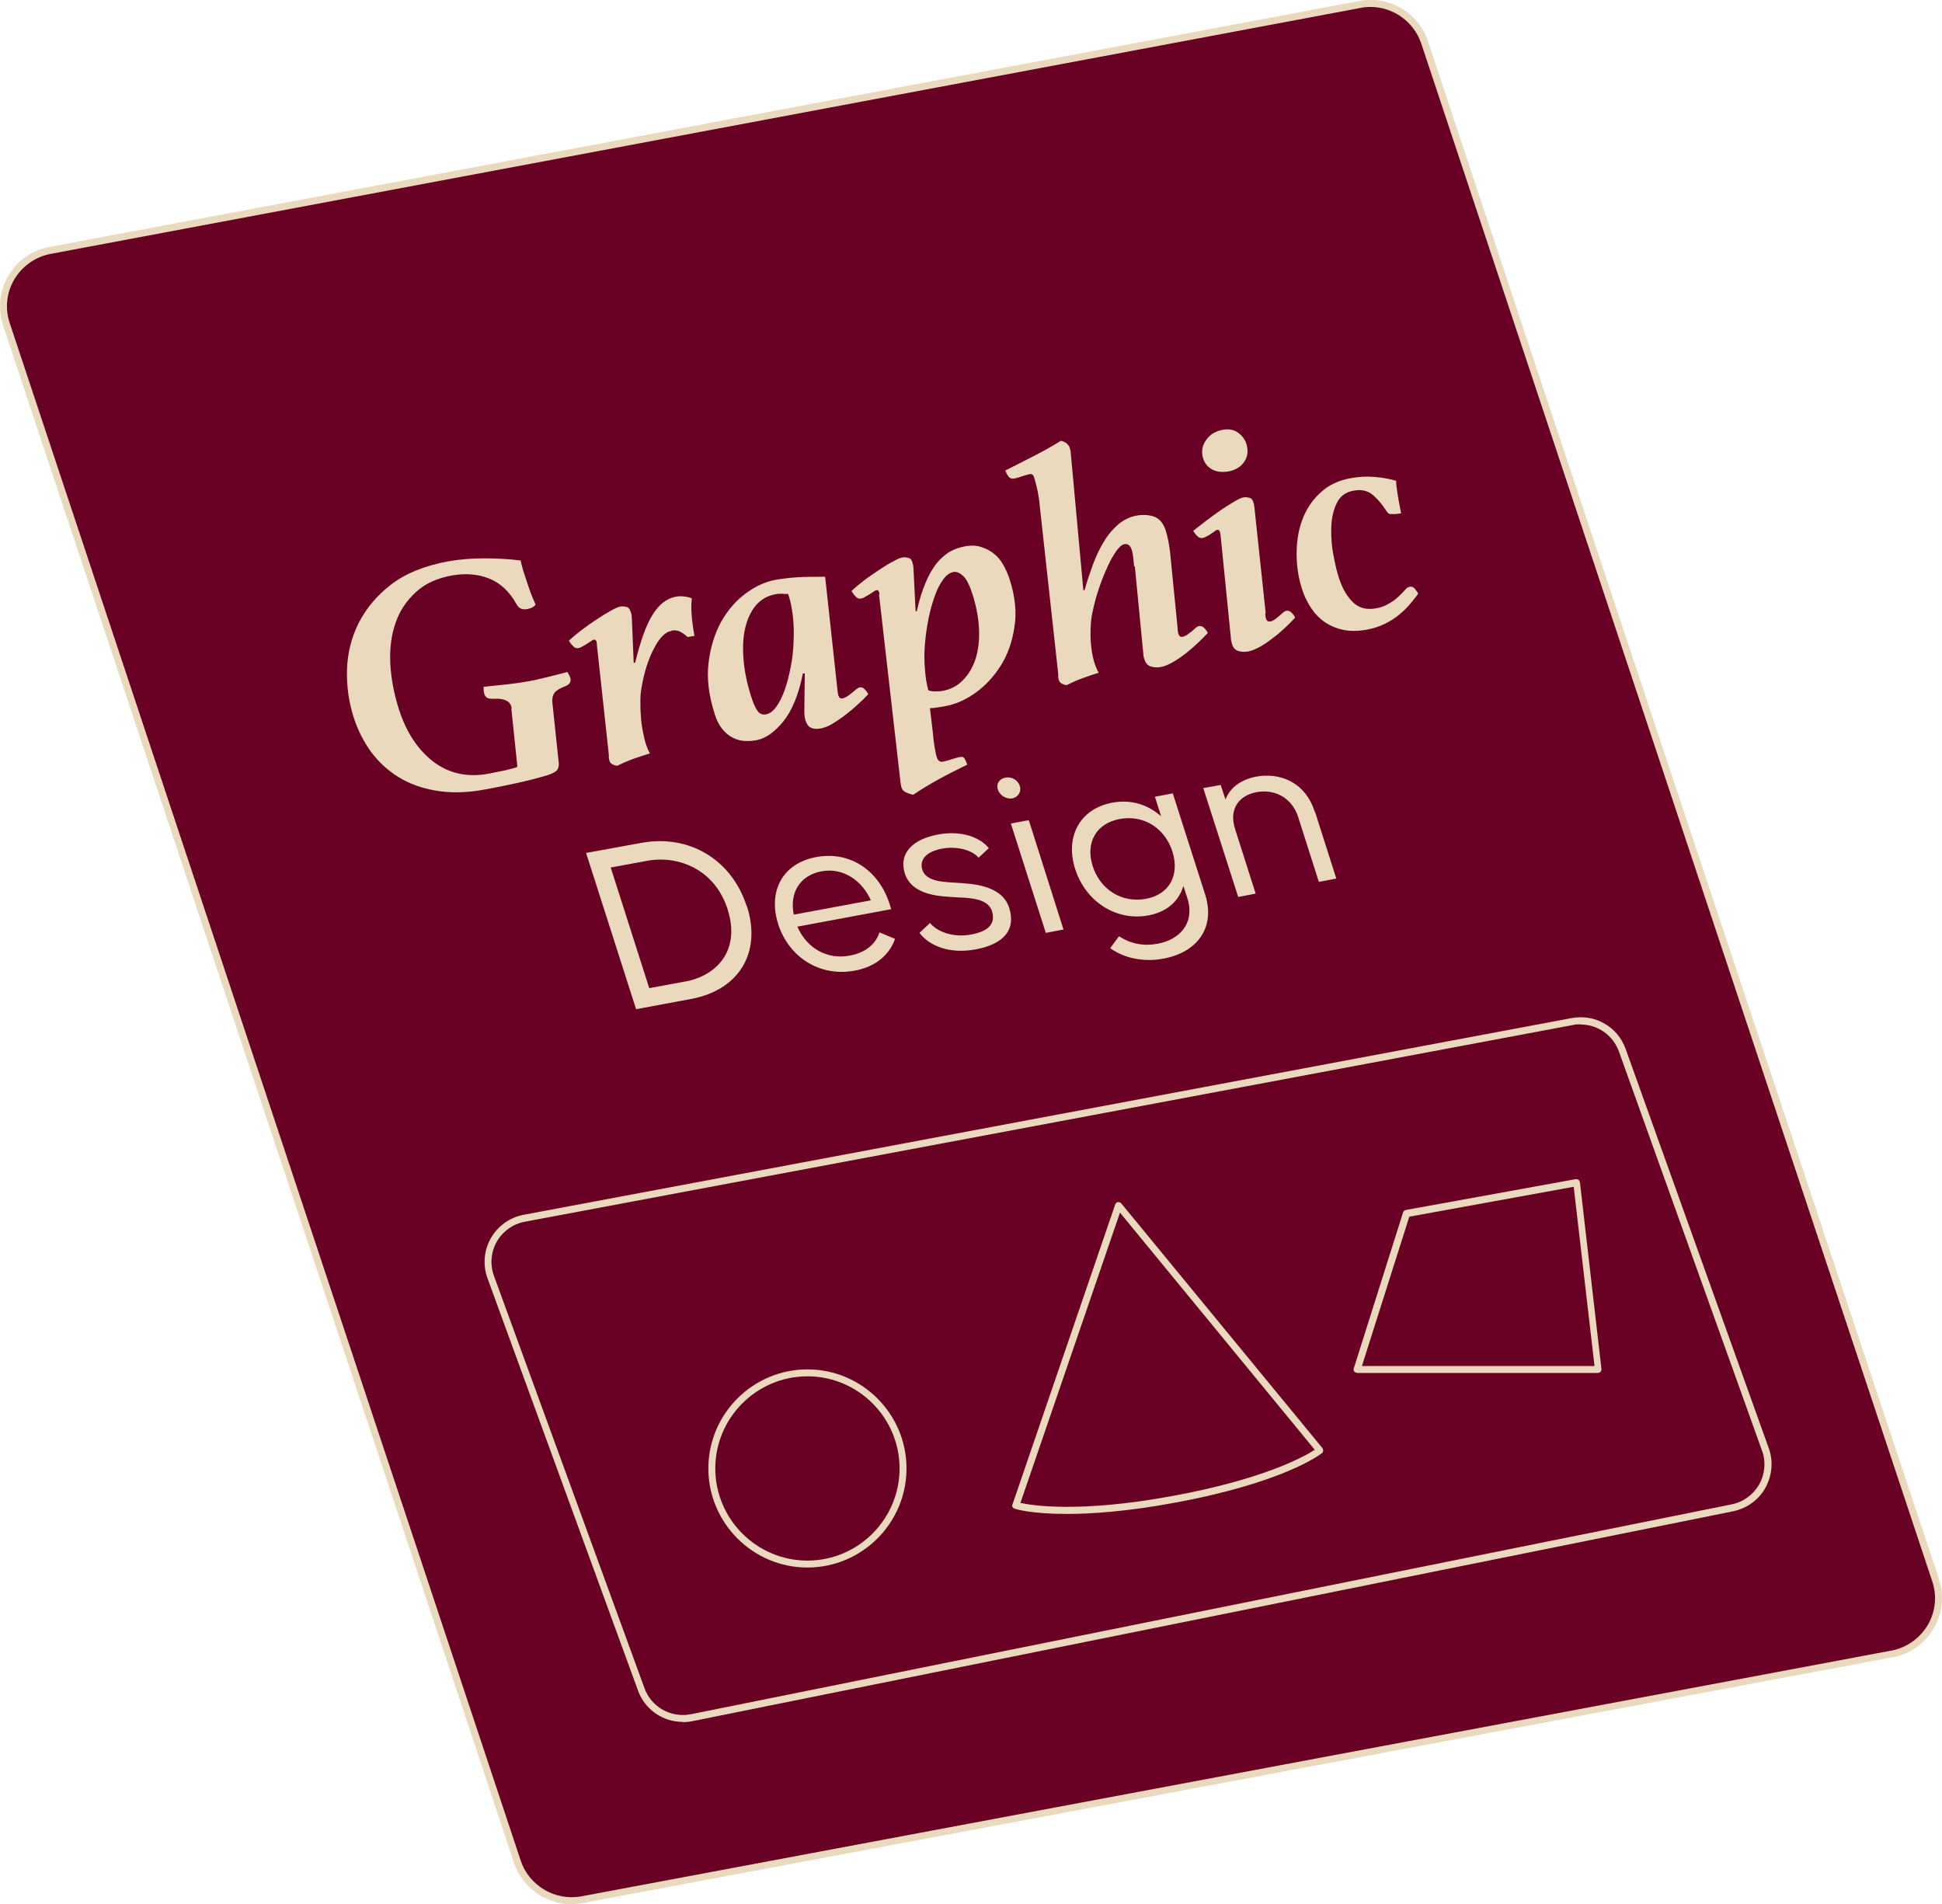 <svg xmlns="http://www.w3.org/2000/svg" id="Layer_2" data-name="Layer 2" viewBox="0 0 81.15 79.57"><defs><style>      .cls-1 {        fill: #690124;      }      .cls-1, .cls-2 {        stroke-width: 0px;      }      .cls-2 {        fill: #ead9bd;      }    </style></defs><g id="Layer_1-2" data-name="Layer 1"><g><g><path class="cls-1" d="M79.07,69.11l-54.75,10.27c-1.17.22-2.32-.46-2.7-1.59L.27,13.55c-.45-1.37.4-2.82,1.82-3.09L56.84.19c1.17-.22,2.32.46,2.7,1.59l21.35,64.24c.45,1.37-.4,2.82-1.82,3.09Z"></path><path class="cls-2" d="M23.88,79.57c-1.07,0-2.05-.69-2.4-1.73L.13,13.6c-.23-.69-.15-1.45.22-2.08.37-.63.99-1.07,1.71-1.2L56.81.04c1.24-.23,2.47.49,2.86,1.69l21.35,64.24c.23.69.15,1.45-.22,2.08-.37.63-.99,1.07-1.71,1.2l-.03-.14.03.14-54.75,10.27c-.15.03-.31.04-.46.04ZM57.27.29c-.14,0-.27.01-.41.04L2.11,10.61c-.63.12-1.18.51-1.51,1.06-.33.56-.4,1.22-.19,1.84l21.35,64.24c.35,1.05,1.44,1.69,2.53,1.49l54.75-10.27c.63-.12,1.18-.51,1.51-1.06.33-.56.4-1.22.19-1.84L59.39,1.82c-.31-.92-1.18-1.53-2.12-1.53Z"></path></g><g><path class="cls-2" d="M21.38,29.6c-.03-.29-.28-.43-.76-.4-.12,0-.21-.01-.26-.04-.05-.03-.09-.08-.12-.15-.01-.05-.02-.09-.03-.14,0-.05,0-.11,0-.17.37-.04.72-.08,1.04-.11.32-.04.59-.08.82-.12.19-.03.44-.09.73-.16.3-.07.6-.15.91-.23.06.1.1.18.12.24.05.16-.02.28-.22.36-.21.08-.35.16-.43.26-.08.1-.11.23-.1.4l.27,2.55c.01.13-.02.24-.09.31-.07.07-.2.13-.38.19-.4.12-.82.23-1.28.33-.45.1-.9.19-1.34.27-.75.14-1.43.15-2.03.05-.6-.1-1.13-.29-1.58-.57-.45-.28-.83-.63-1.15-1.06-.31-.43-.55-.91-.72-1.43-.2-.63-.3-1.3-.28-1.99.02-.69.18-1.35.49-1.96.31-.61.76-1.15,1.36-1.61.6-.46,1.39-.78,2.36-.96.5-.09,1.01-.13,1.53-.13.52,0,1.02.03,1.52.09.02.13.06.27.1.41l.13.4c.05.16.11.33.17.5.06.17.14.35.22.53-.06.1-.18.16-.35.19-.21.04-.36-.03-.45-.21-.3-.54-.69-.89-1.15-1.07-.46-.18-.97-.22-1.51-.13-.64.11-1.15.34-1.54.7s-.68.78-.85,1.29c-.18.51-.25,1.07-.22,1.69.03.62.15,1.25.35,1.89.31.97.79,1.71,1.44,2.21.65.5,1.42.67,2.31.51.25-.05.5-.1.74-.15.24-.06.4-.1.47-.14l-.25-2.41Z"></path><path class="cls-2" d="M28.04,26.37c-.13.02-.26.1-.38.23-.12.13-.23.3-.34.51-.11.21-.21.45-.3.73-.09.28-.16.58-.21.88-.03.16-.05.34-.05.55,0,.21,0,.42.02.64.01.22.04.43.08.64.04.21.08.39.13.54.05.15.1.28.17.39-.22.07-.44.14-.67.22-.22.08-.46.18-.7.3-.18-.03-.29-.1-.32-.2-.01-.05-.03-.09-.03-.15,0-.05,0-.09,0-.12l-.5-4.6c0-.06,0-.11-.03-.15-.02-.04-.05-.06-.09-.05-.03,0-.07.02-.12.06-.05.03-.11.07-.17.11-.06.04-.13.08-.19.11-.06.04-.12.06-.17.07-.09.02-.16-.01-.23-.09-.07-.07-.13-.15-.17-.22.15-.14.33-.29.54-.45.21-.16.43-.31.64-.45.21-.14.41-.26.59-.36.18-.1.32-.16.41-.17.08-.01.15,0,.23.02.08.02.13.08.16.17l.04.11s.02.09.02.14l.08,1.91h.06c.23-.93.47-1.6.74-2.02.26-.42.59-.67.97-.74.12-.02.25-.02.38,0,.13.02.22.04.28.08-.05.39-.01.91.11,1.56l-.29.05c-.09-.09-.19-.16-.3-.22-.11-.06-.23-.07-.36-.05Z"></path><path class="cls-2" d="M33.61,28.14h-.06c-.18.9-.46,1.57-.83,2.02-.37.45-.74.7-1.11.77-.17.03-.34.04-.51.03-.17-.01-.33-.06-.49-.14-.16-.08-.3-.2-.43-.36-.13-.16-.24-.37-.32-.64-.25-.78-.33-1.49-.25-2.14s.26-1.22.53-1.71c.28-.49.62-.88,1.03-1.18.41-.3.81-.48,1.22-.56.3-.05.62-.09.94-.11.32-.02.71-.02,1.15-.02l.52,4.78s.01.09.02.12c0,.03.01.06.02.08.03.08.08.12.17.1.06-.01.12-.04.19-.08.07-.05.14-.1.2-.15.06-.05.12-.1.18-.15.06-.04.1-.07.14-.08.08-.01.15.01.21.08.07.07.12.14.15.21-.12.13-.26.27-.43.42-.17.16-.34.3-.52.44-.18.14-.36.26-.54.37-.18.11-.35.17-.5.2-.16.03-.3.02-.4-.03-.11-.05-.18-.15-.23-.3-.03-.1-.05-.23-.05-.4l.02-1.58ZM32.94,24.82c-.08,0-.17,0-.27-.01-.1,0-.18,0-.26.02-.33.06-.6.21-.82.46-.21.25-.36.57-.45.95-.09.38-.11.82-.07,1.32.04.5.15,1.02.33,1.58.08.25.16.43.25.56.09.13.21.18.36.15s.29-.13.43-.32c.13-.18.25-.42.35-.7.1-.28.18-.6.25-.95s.11-.71.12-1.07c.02-.37.01-.72-.03-1.07-.04-.35-.1-.65-.2-.93Z"></path><path class="cls-2" d="M36.75,24.84s0-.09-.03-.13c-.02-.04-.05-.06-.09-.05-.03,0-.07.02-.12.06-.05.03-.11.07-.17.11-.06.04-.13.08-.19.11-.06.04-.12.06-.17.07-.09.02-.16-.01-.23-.09-.07-.07-.12-.15-.17-.22.14-.14.32-.29.53-.45.21-.16.42-.3.63-.44.21-.14.4-.26.58-.35.18-.1.31-.16.41-.17.08-.01.15,0,.23.02.08.02.13.08.16.17l.03.11s.02.09.02.14l.09,1.81h.05c.1-.45.22-.85.36-1.17.13-.33.29-.59.45-.81.17-.21.35-.37.54-.49.2-.12.41-.19.65-.24.26-.05.5-.04.7.03.2.06.38.16.54.29.16.13.29.29.39.48.1.19.19.38.25.58.23.72.3,1.38.2,1.99-.09.61-.28,1.15-.57,1.61-.29.46-.64.84-1.06,1.14-.42.3-.84.48-1.28.56l-.3.05c-.11.02-.22.03-.32.03l.12,1.02c.02.22.04.41.07.58s.05.3.08.4c.03.11.07.18.12.21.04.03.1.04.18.02s.18-.04.32-.09c.14-.04.26-.08.37-.1.09-.02.16.01.2.09.04.08.07.15.1.23-.45.22-.85.42-1.21.62-.36.2-.71.41-1.05.64-.13-.03-.24-.07-.32-.11-.08-.04-.14-.1-.17-.19-.01-.05-.03-.12-.04-.21l-.9-7.87ZM38.79,28.84c.06.03.15.05.27.05.12,0,.23,0,.32-.02.34-.06.63-.21.86-.45.24-.24.41-.54.53-.9.11-.36.16-.77.14-1.23-.02-.46-.11-.94-.27-1.45-.12-.38-.25-.64-.39-.77-.14-.13-.27-.19-.4-.17-.16.03-.31.13-.44.32-.14.18-.25.41-.35.69-.1.28-.19.59-.26.94-.07.35-.12.7-.15,1.06-.03.36-.03.7,0,1.04.02.34.07.63.14.89Z"></path><path class="cls-2" d="M47.39,23.67c-.01-.16-.03-.3-.04-.41s-.04-.21-.06-.29c-.06-.18-.16-.26-.31-.23-.1.02-.21.11-.33.28-.12.17-.24.38-.36.64-.12.26-.24.55-.35.87-.11.32-.2.64-.27.97-.08.32-.11.69-.1,1.11.01.42.07.79.17,1.11.05.14.1.27.17.39-.22.07-.43.14-.65.22-.22.08-.45.18-.69.3-.18-.03-.29-.1-.32-.2-.01-.05-.03-.09-.03-.15,0-.05,0-.09,0-.12l-.77-7c-.01-.2-.05-.41-.09-.64-.05-.23-.1-.42-.15-.58-.03-.1-.09-.14-.17-.13-.09.02-.2.05-.33.09-.13.05-.24.08-.35.1-.08.01-.15-.01-.21-.08-.06-.07-.1-.15-.14-.26.4-.2.79-.4,1.18-.6.39-.2.77-.41,1.14-.64.2.04.33.15.38.32.01.04.02.08.03.13,0,.05.01.1.01.13l.52,5.66h.05c.1-.36.22-.71.35-1.07.13-.35.28-.67.46-.96.17-.29.38-.53.6-.72.23-.19.49-.32.79-.37.25-.04.49-.03.71.05.22.08.38.27.48.57.03.11.07.24.1.39.03.15.06.32.08.49l.32,3.22c0,.11.02.2.04.25.03.08.08.11.16.1.06-.01.12-.04.19-.08.07-.05.13-.1.2-.15.06-.05.12-.1.17-.15.05-.04.1-.07.14-.07.07-.01.14.01.21.08.07.07.12.14.15.21-.12.13-.26.27-.42.42-.16.15-.33.3-.51.44-.18.14-.36.26-.53.36-.18.1-.34.17-.49.2-.16.03-.3.02-.43-.02-.13-.04-.22-.14-.27-.3-.02-.05-.03-.11-.04-.16,0-.05-.01-.1-.01-.13l-.35-3.6Z"></path><path class="cls-2" d="M52.87,25.62c0,.11.02.2.04.25.03.08.08.11.16.1.06,0,.12-.04.19-.08.07-.05.13-.1.19-.15.06-.05.12-.1.17-.15.05-.04.1-.07.14-.07.07-.01.14.01.21.08.07.07.12.14.15.21-.12.13-.26.27-.42.42-.16.15-.33.3-.51.43-.18.14-.35.26-.53.36-.18.1-.34.17-.49.2-.16.03-.3.02-.43-.02-.13-.04-.22-.14-.26-.3-.02-.05-.03-.11-.04-.16,0-.05-.01-.1-.01-.13l-.43-4.28c-.02-.14-.06-.2-.13-.19-.03,0-.07.02-.11.06-.05.03-.1.07-.16.11-.06.04-.12.08-.19.11-.06.03-.12.06-.16.06-.08.01-.16-.01-.23-.09-.07-.07-.12-.14-.16-.21.15-.12.33-.26.54-.42.21-.16.42-.31.62-.45.21-.14.4-.26.57-.36.17-.1.3-.16.39-.17.07-.01.15,0,.23.02.08.02.13.08.16.17,0,.03.02.06.03.11,0,.05.02.09.02.14l.47,4.41ZM51.32,19.7c-.25.04-.47.02-.66-.08-.19-.1-.31-.25-.38-.45-.09-.28-.05-.54.11-.77.16-.24.39-.38.7-.44.27-.05.49,0,.66.13s.28.29.33.45c.09.29.06.54-.09.76-.15.22-.38.35-.67.4Z"></path><path class="cls-2" d="M56.57,20.5c-.33.06-.57.23-.71.52-.14.29-.22.63-.23,1.01-.01.38.01.77.09,1.16.07.39.15.72.24.99.14.42.33.75.58.99.25.24.57.32.96.25.17-.03.32-.08.45-.15.13-.07.25-.14.35-.22.1-.08.18-.16.25-.23.07-.07.13-.13.17-.18.02-.02.04-.05.07-.07.02-.02.06-.04.1-.05.09-.02.17.01.23.08.06.07.11.14.14.21-.09.13-.21.27-.34.43-.13.16-.28.3-.46.45-.17.14-.37.27-.6.38-.22.11-.47.19-.74.24-.39.07-.73.07-1.03,0-.3-.07-.56-.19-.78-.35-.22-.16-.41-.37-.56-.61-.15-.24-.27-.49-.35-.76-.14-.43-.21-.9-.22-1.4,0-.5.06-.98.22-1.42.16-.45.4-.83.75-1.16.34-.33.79-.55,1.35-.64.3-.05.62-.07.94-.04.32.02.62.08.9.16,0,.06,0,.14.02.25.01.11.03.23.05.36s.04.26.07.39c.02.13.05.25.07.36l-.23.03c-.1,0-.18,0-.24,0-.05-.01-.11-.06-.16-.15-.24-.36-.46-.59-.65-.72-.19-.12-.42-.16-.69-.11Z"></path><path class="cls-2" d="M31.21,37.86c.62,1.93-.31,3.5-2.32,3.88l-2.31.43-2.09-6.53,2.31-.42c2.01-.37,3.78.71,4.4,2.64ZM30.41,38.01c-.54-1.7-2.08-2.28-3.37-2.04l-1.52.28,1.61,5.04,1.52-.28c1.29-.24,2.3-1.29,1.76-2.99Z"></path><path class="cls-2" d="M37.17,37.76l.07.23-3.92.73c.39.9,1.24,1.39,2.19,1.21.71-.13,1.1-.53,1.24-.97l.65.27c-.23.67-.81,1.17-1.69,1.33-1.46.27-2.75-.57-3.19-1.94s.17-2.55,1.6-2.81,2.61.59,3.05,1.95ZM33.16,38.22l3.23-.6c-.38-.85-1.18-1.38-2.07-1.21s-1.34.89-1.15,1.81Z"></path><path class="cls-2" d="M38.85,38.55c.29.38.98.64,1.73.5s1.03-.47.87-.98c-.18-.58-1.08-.55-1.57-.58-.48-.04-1.76-.03-2.07-.99-.27-.86.35-1.44,1.39-1.63.96-.18,1.75.11,2.12.57l-.43.4c-.24-.3-.87-.5-1.52-.38s-.96.45-.83.88c.17.54,1,.51,1.48.55.48.04,1.83.05,2.15,1.04.29.92-.22,1.52-1.4,1.74-1.08.2-1.92-.13-2.35-.69l.44-.41Z"></path><path class="cls-2" d="M41.7,33c-.09-.27.09-.47.32-.51s.5.08.59.34-.08.49-.31.53-.51-.1-.6-.36ZM43.7,38.98l-1.46-4.57.75-.14,1.45,4.57-.74.14Z"></path><path class="cls-2" d="M49.01,33.16l1.35,4.22c.42,1.31-.25,2.4-1.76,2.68-.82.15-1.62-.02-2.21-.44l.37-.5c.51.34,1.09.42,1.63.31.87-.16,1.57-.83,1.22-1.92l-.16-.49c-.18.61-.66,1.08-1.46,1.23-1.34.25-2.62-.57-3.06-1.93s.2-2.53,1.55-2.78c.8-.15,1.5.09,2.04.57l-.26-.82.75-.14ZM48.99,35.58c-.31-.97-1.19-1.54-2.19-1.36s-1.45,1-1.14,1.97,1.2,1.55,2.21,1.37,1.43-1.01,1.12-1.98Z"></path><path class="cls-2" d="M54.95,33.92l.89,2.79-.73.14-.86-2.7c-.28-.87-1.04-1.18-1.74-1.05s-1.18.67-.9,1.54l.86,2.7-.73.14-1.46-4.55.73-.13.2.61c.2-.54.71-.85,1.29-.96.94-.17,2.03.19,2.44,1.47Z"></path></g><path class="cls-2" d="M28.53,71.95c-.83,0-1.58-.51-1.87-1.31l-6.29-17.23c-.2-.55-.15-1.16.14-1.67.29-.51.79-.87,1.37-.98l.03.14-.03-.14,43.8-8.22c.97-.18,1.92.36,2.25,1.29l5.98,16.68c.2.55.14,1.15-.14,1.66s-.78.86-1.35.98l-43.49,8.77c-.14.03-.27.04-.4.04ZM66.05,42.8c-.11,0-.21,0-.32.03l-43.8,8.22c-.49.09-.92.4-1.17.83-.25.44-.29.96-.12,1.43l6.29,17.23c.29.8,1.11,1.25,1.94,1.09l43.49-8.77c.49-.1.9-.4,1.15-.83.24-.43.29-.95.12-1.41l-5.98-16.68c-.25-.69-.89-1.13-1.6-1.13Z"></path><path class="cls-2" d="M33.74,65.5c-2.28,0-4.14-1.86-4.14-4.14s1.86-4.14,4.14-4.14,4.14,1.86,4.14,4.14-1.86,4.14-4.14,4.14ZM33.74,57.51c-2.12,0-3.85,1.73-3.85,3.85s1.73,3.85,3.85,3.85,3.85-1.73,3.85-3.85-1.73-3.85-3.85-3.85Z"></path><path class="cls-2" d="M44.57,63.26c-1.47,0-2.13-.2-2.17-.22-.04-.01-.07-.04-.09-.07-.02-.04-.02-.08,0-.11l4.29-12.53c.02-.05.06-.09.11-.1.05,0,.11.01.14.05l8.41,10.23s.04.07.03.11c0,.04-.02.08-.05.1-.06.05-1.62,1.25-6.25,2.09-1.92.35-3.37.45-4.41.45ZM42.64,62.8c.52.11,2.46.42,6.3-.28,3.85-.7,5.55-1.65,6-1.94l-8.14-9.91-4.16,12.13Z"></path><path class="cls-2" d="M66.79,57.37h-10.08s-.09-.02-.12-.06c-.03-.04-.04-.09-.02-.13l2.06-6.52c.02-.05.06-.09.11-.1l7.11-1.29s.08,0,.11.03c.03.02.05.06.06.1l.9,7.81s0,.08-.04.11c-.03.03-.07.05-.11.05ZM56.91,57.08h9.72l-.87-7.49-6.87,1.25-1.98,6.24Z"></path></g></g></svg>